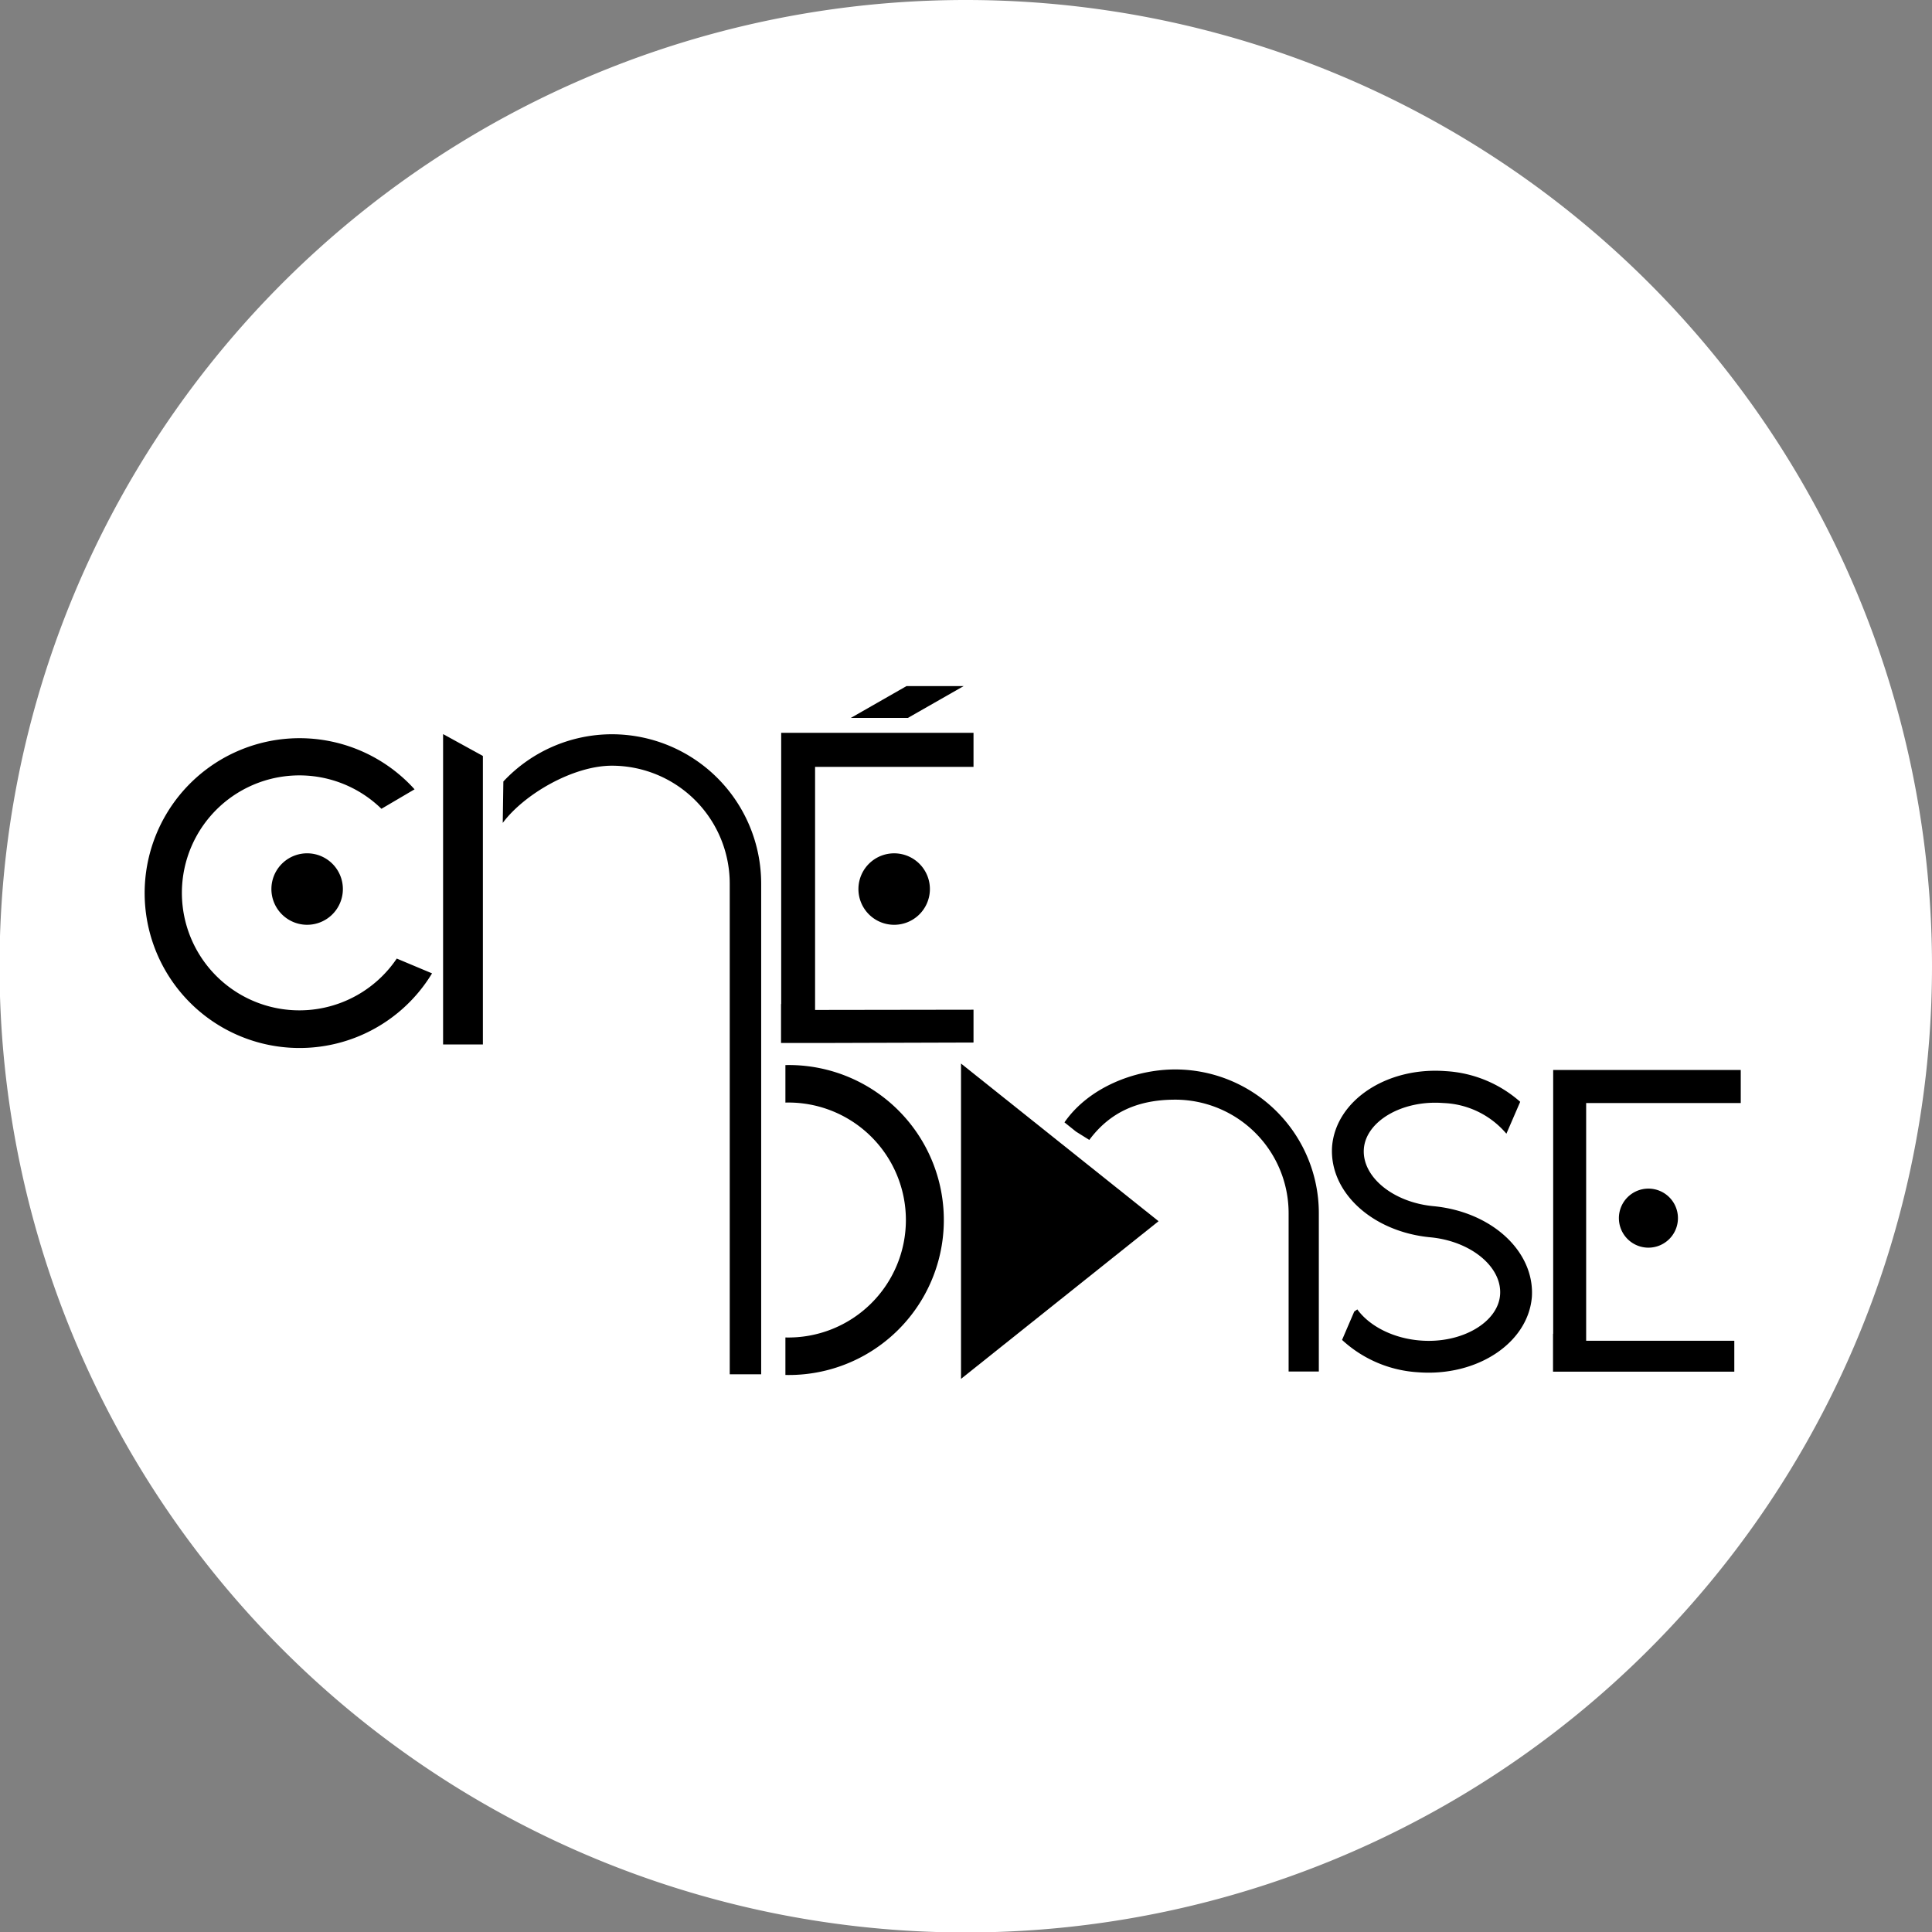 <?xml version="1.0" encoding="UTF-8"?> <svg xmlns="http://www.w3.org/2000/svg" id="Layer_1" data-name="Layer 1" viewBox="0 0 251.94 251.94"><rect x="0" y="0" width="251.94" height="251.94" fill="#808080" stroke="none"/><defs><style>.cls-1{fill:#fff;}</style></defs><title>cinedanse_blanc</title><path class="cls-1" d="M270.68,140a126,126,0,1,1-126-126A126,126,0,0,1,270.68,140Z" transform="translate(-18.74 -14)"></path><path d="M63.45,130.09A4.66,4.66,0,1,1,59,125.28,4.66,4.66,0,0,1,63.45,130.09Z" transform="translate(-18.74 -14)"></path><path d="M70.48,139a15.32,15.32,0,1,1-2-19.53l4.32-2.54a20.2,20.2,0,1,0,2.28,24Z" transform="translate(-18.74 -14)"></path><polygon points="62.97 136.2 57.78 136.2 57.78 95.73 62.97 98.58 62.97 136.2"></polygon><path d="M98.54,109.75a19.39,19.39,0,0,0-14.16,6.16l-.08,5.4c2.81-3.77,9.19-7.46,14.24-7.46a15.38,15.38,0,0,1,15.36,15.36v64H118v-64A19.48,19.48,0,0,0,98.54,109.75Z" transform="translate(-18.74 -14)"></path><path d="M121.16,193.3a20.21,20.21,0,1,0,0-40.41v4.89a15.32,15.32,0,1,1,0,30.63Z" transform="translate(-18.74 -14)"></path><path d="M237.55,172.84A3.85,3.85,0,1,1,233.7,169,3.85,3.85,0,0,1,237.55,172.84Z" transform="translate(-18.74 -14)"></path><polygon points="207.48 178.87 226.16 178.87 226.16 174.84 206.84 174.84 206.84 143.84 227 143.84 227 139.53 207.48 139.53 203.36 139.53 202.54 139.53 202.54 173.93 202.52 173.93 202.52 178.87 202.54 178.87 207.48 178.87"></polygon><path d="M218.5,183.16h0c.4-5.94-5.21-11.14-12.82-11.87h0c-5.27-.49-9.34-3.83-9.09-7.45s5-6.42,10.37-6a11.32,11.32,0,0,1,8.22,4l1.8-4.16a16.06,16.06,0,0,0-9.71-4c-7.69-.58-14.32,3.82-14.82,9.81h0v0s0,0,0,0h0c-.41,5.94,5.21,11.14,12.82,11.86h0c5.27.5,9.33,3.84,9.09,7.46s-5,6.42-10.37,6c-3.46-.26-6.62-1.81-8.25-4.06l-.4.28-1.59,3.7a16,16,0,0,0,9.93,4.22c7.69.58,14.32-3.82,14.82-9.81h0v-.07Z" transform="translate(-18.74 -14)"></path><path d="M140,130.09a4.66,4.66,0,1,1-4.49-4.81A4.66,4.66,0,0,1,140,130.09Z" transform="translate(-18.74 -14)"></path><polygon points="126.95 131.67 106.29 131.7 106.29 100 126.95 100 126.95 95.56 106.95 95.56 102.72 95.56 101.87 95.56 101.87 130.93 101.85 130.93 101.85 136.01 101.87 136.01 106.95 136.01 126.95 135.95 126.95 131.67"></polygon><polygon points="125.32 179.81 151.08 159.25 125.32 138.69 125.32 179.81"></polygon><path d="M172,153.46c-5.29,0-11.3,2.35-14.45,6.9l1.51,1.21,1.73,1.08c2.7-3.63,6.36-5.25,11.21-5.25a14.8,14.8,0,0,1,14.78,14.78v20.67h3.94V172.18A18.74,18.74,0,0,0,172,153.46Z" transform="translate(-18.74 -14)"></path><polygon points="118.21 89.47 110.95 93.62 118.39 93.62 125.66 89.47 118.21 89.47"></polygon></svg> 